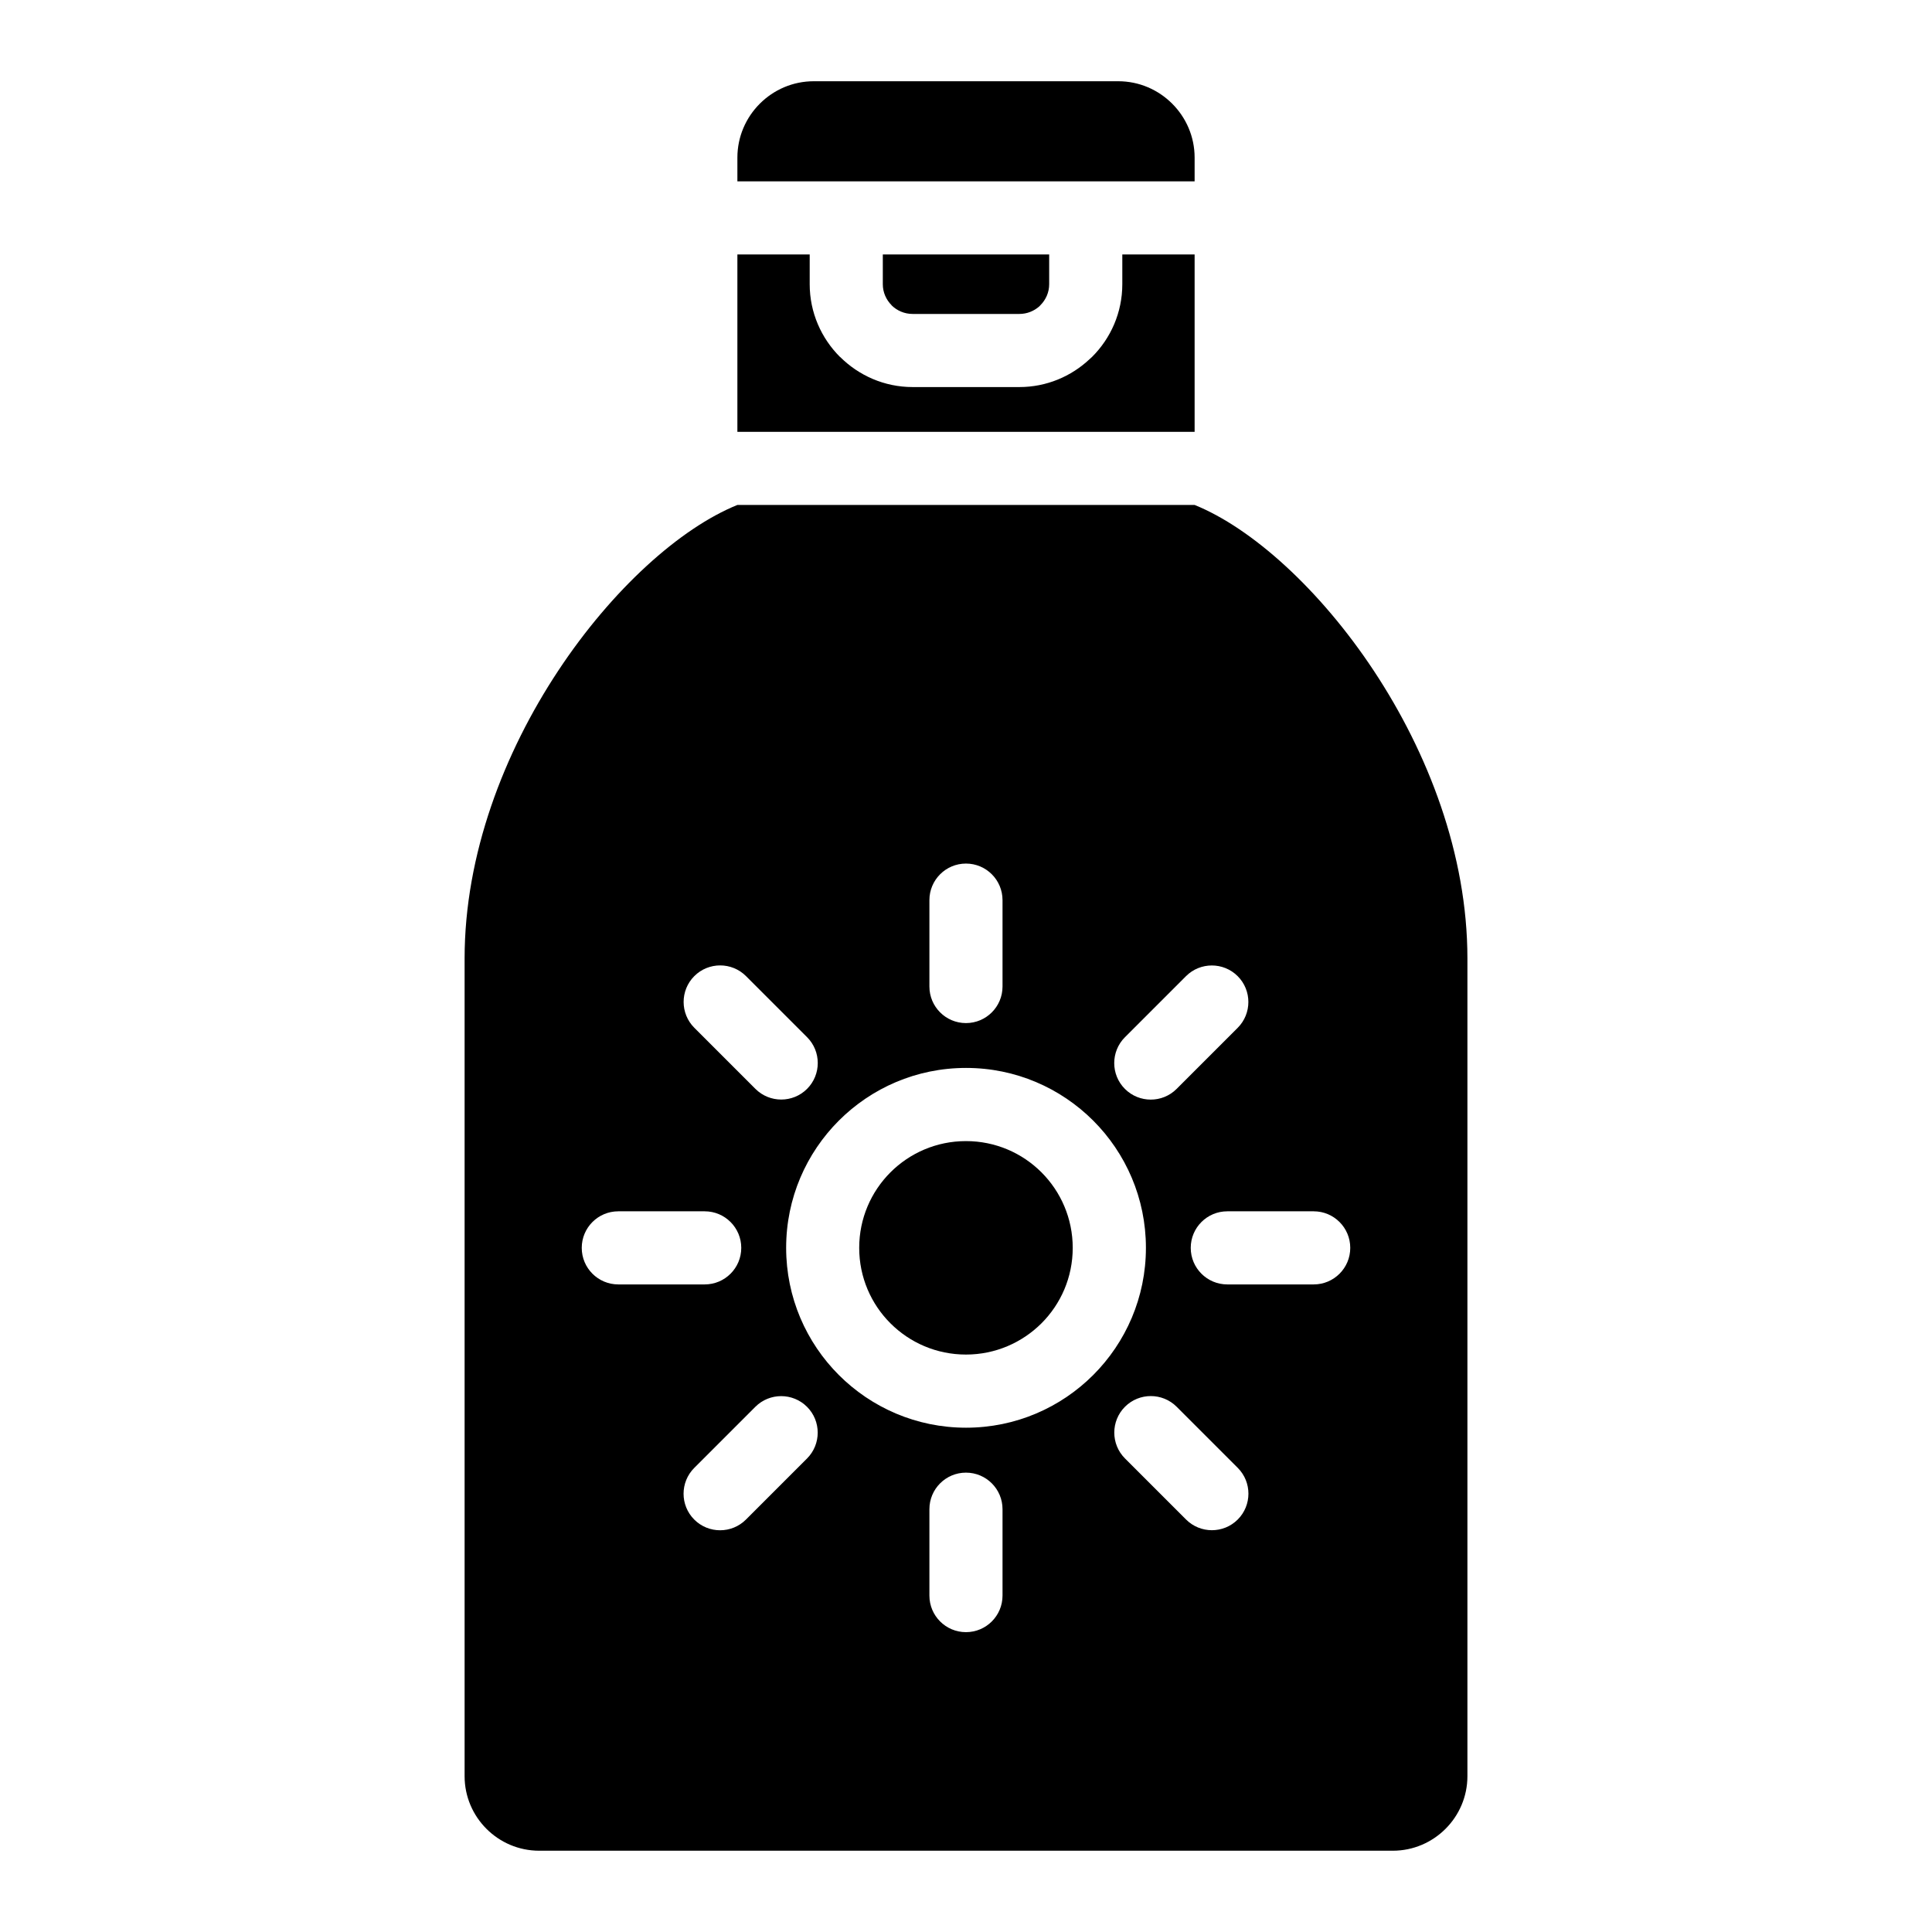 <?xml version="1.0" encoding="UTF-8"?>
<!-- Uploaded to: ICON Repo, www.svgrepo.com, Generator: ICON Repo Mixer Tools -->
<svg fill="#000000" width="800px" height="800px" version="1.1" viewBox="144 144 512 512" xmlns="http://www.w3.org/2000/svg">
 <path d="m513.11 634.46c10.883 0 19.77-8.871 19.77-19.754v-216.71c0-55.199-41.957-107.9-72.293-120.18h-121.17c-30.32 12.258-72.293 64.977-72.293 120.18v216.71c0 10.883 8.871 19.754 19.77 19.754zm-52.523-376.02v-47.008h-19.164v7.891c0 7.496-3.066 14.328-8.012 19.254-0.211 0.211-0.422 0.406-0.648 0.59-4.883 4.594-11.441 7.406-18.605 7.406h-28.309c-7.481 0-14.281-3.066-19.227-7.996l-0.016-0.031-0.016 0.031c-4.941-4.941-8.012-11.758-8.012-19.254v-7.891h-19.164v47.008zm0-66.383v-6.289c0-11.125-9.098-20.238-20.238-20.238h-80.695c-11.125 0-20.238 9.098-20.238 20.238v6.289zm-38.543 19.375h-44.09v7.891c0 2.16 0.891 4.125 2.328 5.562l-0.016 0.016c1.438 1.422 3.414 2.297 5.578 2.297h28.309c2.012 0 3.84-0.754 5.246-1.98l0.316-0.332c1.438-1.438 2.328-3.402 2.328-5.562zm-22.035 215.58c13.164 0 25.074 5.336 33.707 13.965 8.613 8.613 13.965 20.539 13.965 33.707 0 13.148-5.336 25.074-13.965 33.707-8.629 8.629-20.539 13.965-33.707 13.965-13.164 0-25.074-5.336-33.707-13.965-8.613-8.613-13.965-20.539-13.965-33.707 0-13.164 5.336-25.074 13.965-33.707 8.629-8.629 20.539-13.965 33.707-13.965zm-42.125-8.148c3.777 3.777 3.777 9.914 0 13.695-3.777 3.777-9.914 3.777-13.695 0l-16.188-16.188c-3.777-3.777-3.777-9.914 0-13.695 3.777-3.777 9.914-3.777 13.695 0zm114.13 114.13c3.777 3.777 3.777 9.914 0 13.695-3.777 3.777-9.914 3.777-13.695 0l-16.188-16.188c-3.777-3.777-3.777-9.914 0-13.695 3.777-3.777 9.914-3.777 13.695 0zm-141.26-67.984c5.352 0 9.688 4.336 9.688 9.688 0 5.352-4.336 9.688-9.688 9.688h-22.898c-5.352 0-9.688-4.336-9.688-9.688 0-5.352 4.336-9.688 9.688-9.688zm161.39 0c5.352 0 9.688 4.336 9.688 9.688 0 5.352-4.336 9.688-9.688 9.688h-22.898c-5.352 0-9.688-4.336-9.688-9.688 0-5.352 4.336-9.688 9.688-9.688zm-147.97 51.812c3.777-3.777 9.914-3.777 13.695 0 3.777 3.777 3.777 9.914 0 13.695l-16.188 16.188c-3.777 3.777-9.914 3.777-13.695 0-3.777-3.777-3.777-9.914 0-13.695zm114.13-114.13c3.777-3.777 9.914-3.777 13.695 0 3.777 3.777 3.777 9.914 0 13.695l-16.188 16.188c-3.777 3.777-9.914 3.777-13.695 0-3.777-3.777-3.777-9.914 0-13.695zm-68 141.26c0-5.352 4.336-9.688 9.688-9.688 5.352 0 9.688 4.336 9.688 9.688v22.898c0 5.352-4.336 9.688-9.688 9.688-5.352 0-9.688-4.336-9.688-9.688zm0-161.41c0-5.352 4.336-9.688 9.688-9.688 5.352 0 9.688 4.336 9.688 9.688v22.898c0 5.352-4.336 9.688-9.688 9.688-5.352 0-9.688-4.336-9.688-9.688zm29.699 72.141c-5.125-5.125-12.199-8.281-20.012-8.281s-14.887 3.16-20.012 8.281c-5.125 5.125-8.281 12.199-8.281 20.012s3.16 14.887 8.281 19.996c5.125 5.125 12.199 8.281 20.012 8.281s14.887-3.176 20.012-8.281c5.125-5.125 8.281-12.184 8.281-19.996s-3.16-14.887-8.281-20.012z" fill-rule="evenodd"/>
</svg>